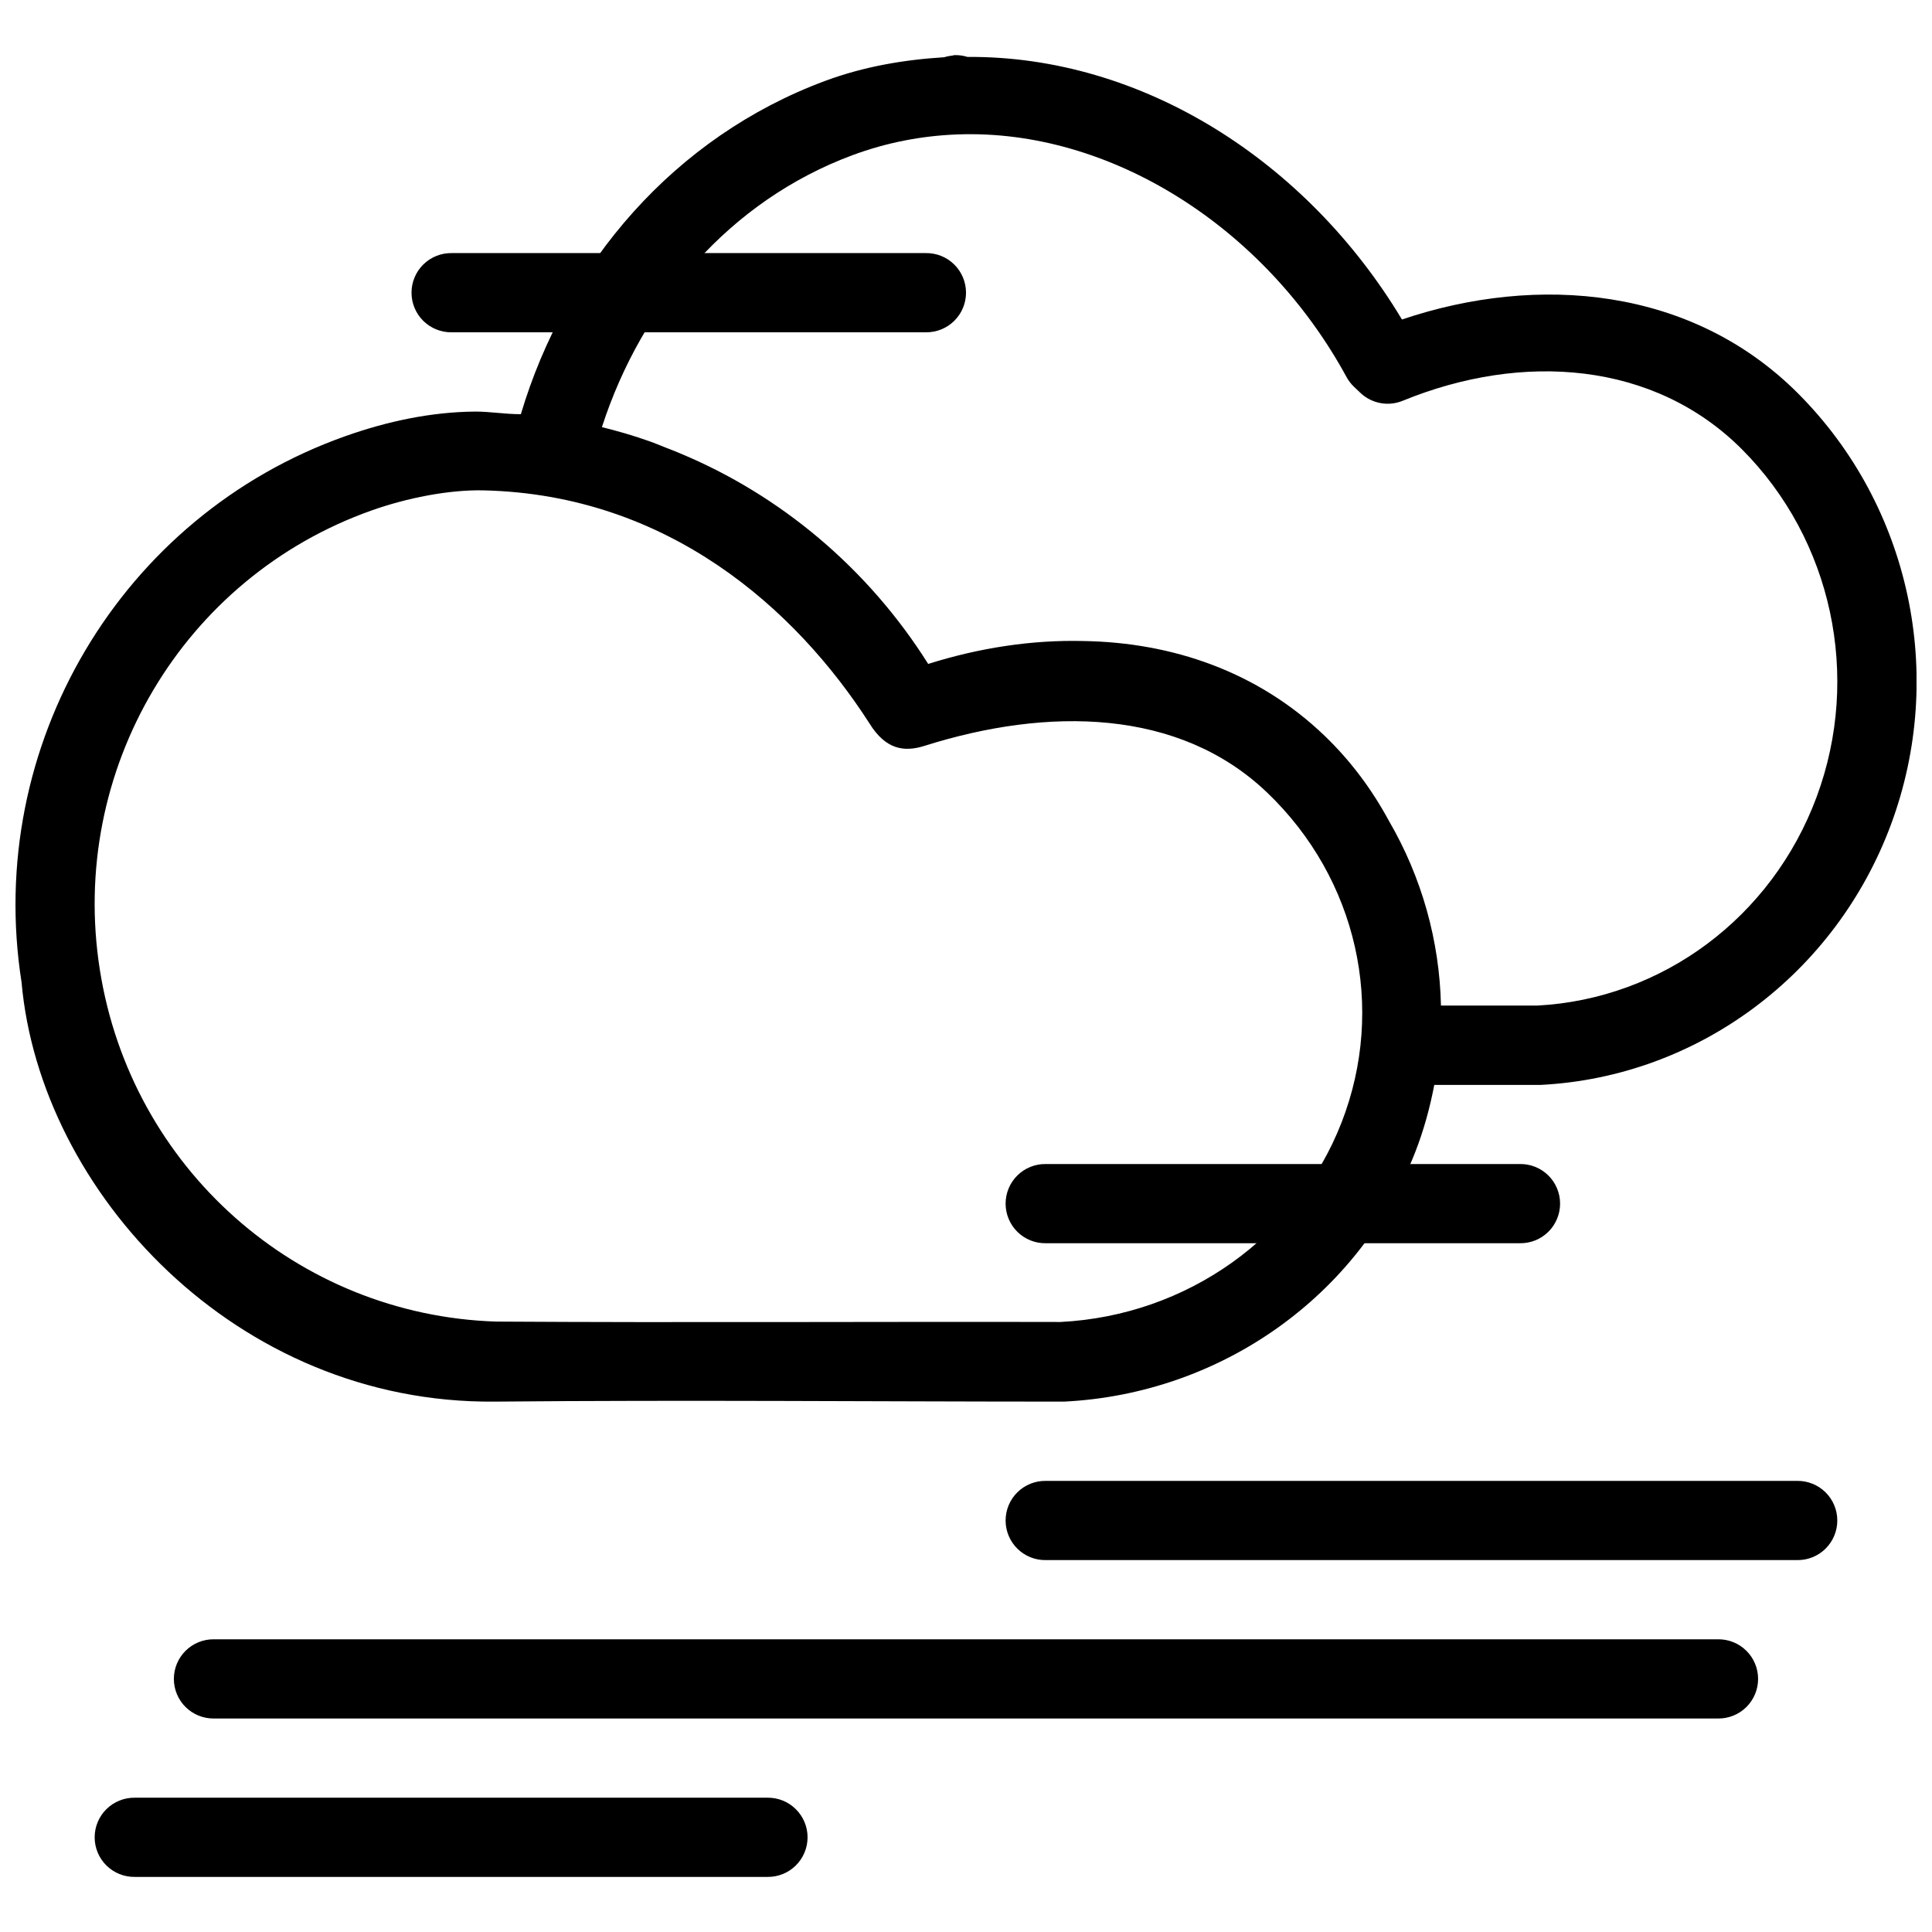<?xml version="1.0" encoding="UTF-8"?>
<!-- Uploaded to: ICON Repo, www.iconrepo.com, Generator: ICON Repo Mixer Tools -->
<svg width="800px" height="800px" version="1.1" viewBox="144 144 512 512" xmlns="http://www.w3.org/2000/svg">
 <defs>
  <clipPath id="a">
   <path d="m148.09 158h503.81v358h-503.81z"/>
  </clipPath>
 </defs>
 <g clip-path="url(#a)">
  <path d="m396.95 158.59c-0.129 0.004-0.258 0.105-0.391 0.105-0.793 0.105-1.578 0.23-2.336 0.473-10.578 0.66-21.223 2.43-31.609 6.293-39.855 14.816-68.68 48.371-80.582 88.305-4.258 0-8.5-0.734-12.195-0.691-11.492 0.105-23.039 2.516-34.336 6.519-59.523 21.102-95.625 82.078-85.789 144.73 4.922 55.504 56.859 111.75 125.38 111.12 51.453-0.473 100.66 0 150.92 0 41.613-2.074 78.211-27.996 93.086-66.246 2.254-5.797 3.863-11.73 5-17.691h27.758c0.184 0.004 0.367 0.004 0.555 0 41.629-2.176 78.02-29.387 92.719-69.012 14.699-39.629 5.102-84.375-24.539-114.14-28.172-28.289-68.984-31.852-105.06-19.684-25.18-41.949-68.773-69.898-115.14-69.586-1.105-0.348-2.266-0.504-3.422-0.473zm0.574 21.035h0.203c40.379-1.52 81.496 24.504 103.13 64.316 0.52 0.957 1.184 1.816 1.969 2.562l1.66 1.578c2.996 2.867 7.398 3.703 11.234 2.133 31.738-13 66.695-10.457 89.973 12.918 23.805 23.906 31.609 60.043 19.742 92.039-11.855 31.961-40.895 53.543-74.023 55.316h-25.543c-0.367-17.137-5.078-33.992-13.797-48.961-4.406-8.148-9.992-15.754-16.992-22.492-17.82-17.148-40.555-24.777-63.938-25.156-13.766-0.348-27.758 1.844-41.164 6.07-15.949-25.348-39.199-44.77-65.805-55.828-1.195-0.523-2.418-0.977-3.629-1.453-1.535-0.586-3.035-1.254-4.594-1.785-4.078-1.453-8.246-2.652-12.441-3.688 10.621-32.766 34.027-60.035 66.398-72.066 9.094-3.379 18.367-5.129 27.613-5.496zm-125.28 94.332c48.738 1.141 82.617 31.312 102.16 61.734 4.297 6.957 9.188 7.676 14.594 5.969 32.746-10.352 67.504-9.934 90.832 12.402 23.867 22.855 31.52 57.02 19.699 87.402-11.809 30.355-40.969 51.168-74.473 52.875-49.832-0.117-99.836 0.211-149.59-0.105-52.711-1.711-96.766-40.727-105.02-93.309-8.293-52.84 21.996-103.92 72.055-121.66 9.184-3.254 20.387-5.531 29.734-5.312z"/>
 </g>
 <path d="m263.7 211.07c-2.809-0.039-5.519 1.047-7.519 3.019s-3.125 4.668-3.125 7.477 1.125 5.5 3.125 7.473c2 1.973 4.711 3.062 7.519 3.023h125.66c2.809 0.039 5.516-1.051 7.516-3.023 2-1.973 3.129-4.664 3.129-7.473s-1.129-5.504-3.129-7.477-4.707-3.059-7.516-3.019z" fill-rule="evenodd"/>
 <path d="m421.14 452.48c-2.812-0.043-5.519 1.047-7.519 3.019s-3.125 4.664-3.125 7.473c0 2.812 1.125 5.504 3.125 7.477 2 1.973 4.707 3.062 7.519 3.019h125.66-0.004c2.812 0.043 5.519-1.047 7.519-3.019 2-1.973 3.125-4.664 3.125-7.477 0-2.809-1.125-5.5-3.125-7.473s-4.707-3.062-7.519-3.019h-125.66z" fill-rule="evenodd"/>
 <path d="m179.73 620.41c-2.809-0.039-5.516 1.051-7.519 3.023-2 1.973-3.125 4.664-3.125 7.473 0 2.812 1.125 5.504 3.125 7.477 2.004 1.973 4.711 3.059 7.519 3.019h167.64c2.809 0.039 5.516-1.047 7.516-3.019 2-1.973 3.129-4.664 3.129-7.477 0-2.809-1.129-5.5-3.129-7.473s-4.707-3.062-7.516-3.023z" fill-rule="evenodd"/>
 <path d="m200.72 578.43c-2.809-0.039-5.516 1.051-7.519 3.023-2 1.973-3.125 4.664-3.125 7.473 0 2.812 1.125 5.504 3.125 7.477 2.004 1.973 4.711 3.059 7.519 3.019h398.55c2.809 0.039 5.519-1.047 7.519-3.019s3.125-4.664 3.125-7.477c0-2.809-1.125-5.5-3.125-7.473s-4.711-3.062-7.519-3.023z" fill-rule="evenodd"/>
 <path d="m421.14 536.45c-2.809-0.039-5.519 1.051-7.519 3.023s-3.125 4.664-3.125 7.473c0 2.812 1.125 5.504 3.125 7.477 2 1.973 4.711 3.062 7.519 3.019h199.12c2.809 0.043 5.519-1.047 7.519-3.019 2-1.973 3.125-4.664 3.125-7.477 0-2.809-1.125-5.5-3.125-7.473s-4.711-3.062-7.519-3.023z" fill-rule="evenodd"/>
</svg>